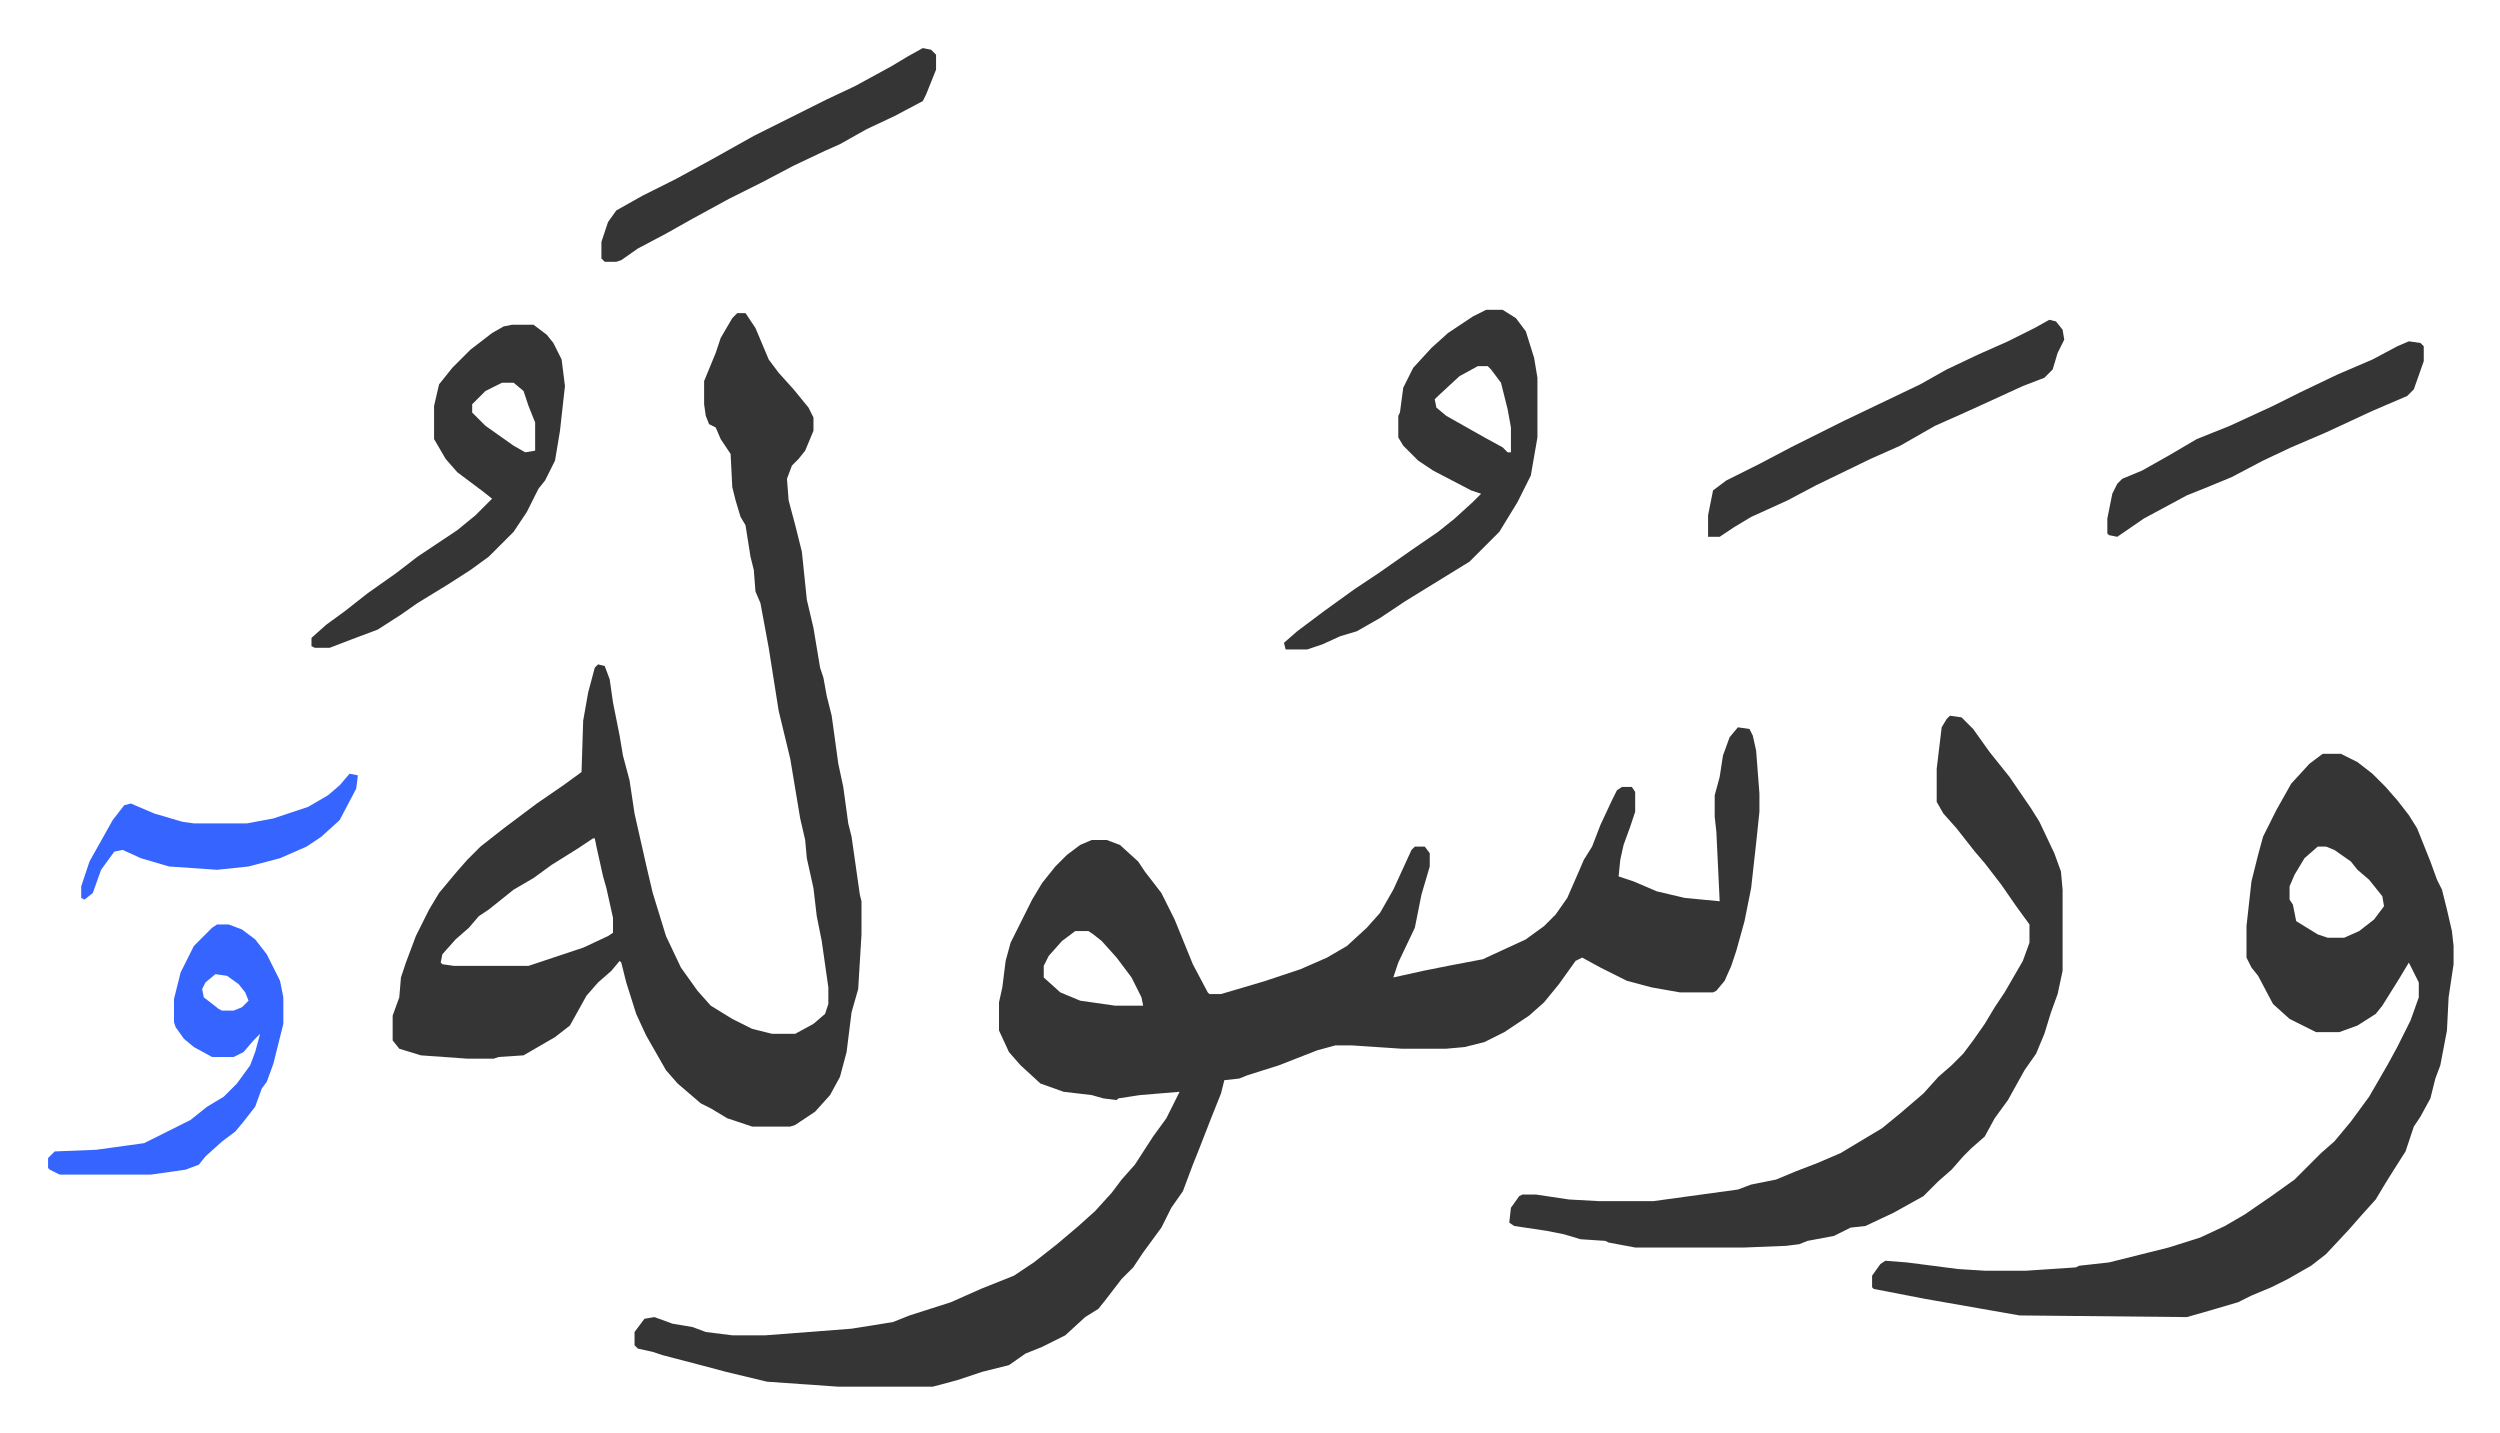 <svg xmlns="http://www.w3.org/2000/svg" role="img" viewBox="-29.02 269.98 1509.04 865.04"><path fill="#353535" id="rule_normal" d="M1020 709l7 1 2 4 2 9 2 26v11l-2 19-3 27-4 20-5 18-3 9-4 9-5 6-2 1h-20l-17-3-15-4-16-8-11-6-4 2-10 14-9 11-9 8-15 10-12 6-12 3-11 1h-27l-30-2h-10l-11 3-23 9-19 6-5 2-9 1-2 8-6 15-7 18-4 10-6 16-7 10-6 12-11 15-6 9-7 7-10 13-4 5-8 5-12 11-14 7-10 4-10 7-16 4-15 5-15 4h-57l-43-3-25-6-15-4-23-6-6-2-9-2-2-2v-8l6-8 6-1 11 4 12 2 8 3 16 2h20l52-4 25-4 10-4 25-8 18-8 20-8 12-8 14-11 13-11 10-9 10-11 6-8 8-9 11-17 8-11 8-16-24 2-13 2-1 1-8-1-7-2-17-2-14-5-12-11-7-8-6-13v-17l2-9 2-16 3-11 7-14 6-12 6-10 8-10 7-7 8-6 7-3h9l8 3 11 10 4 6 10 13 8 16 11 27 9 17 1 1h7l17-5 10-3 21-7 16-7 12-7 12-11 8-9 8-14 11-24 2-2h6l3 4v8l-5 17-4 20-10 21-3 9 18-4 15-3 21-4 13-6 13-6 11-8 7-7 7-10 7-16 3-7 5-8 5-13 7-15 3-6 3-2h6l2 3v12l-3 9-4 11-2 9-1 10 9 3 14 6 17 4 21 2-2-42-1-9v-13l3-11 2-13 4-11zM620 832l-8 6-8 9-3 6v7l10 9 12 5 21 3h17l-1-5-6-12-9-12-9-10-5-4-3-2zM416 459h5l6 9 8 19 6 8 9 10 9 11 3 6v8l-5 12-4 5-4 4-3 8 1 13 4 15 4 16 3 29 4 17 4 24 2 6 2 11 3 12 4 29 3 14 3 22 2 8 5 35 1 4v20l-2 33-4 14-3 24-4 15-6 11-9 10-12 8-3 1h-23l-15-5-10-6-6-3-14-12-7-8-12-21-6-13-6-19-3-12-1-1-5 6-8 7-7 8-10 18-9 7-19 11-15 1-3 1h-16l-28-2-13-4-4-5v-15l4-11 1-12 3-9 6-16 8-16 6-10 10-12 7-8 8-8 14-11 20-15 16-11 11-8 1-31 3-17 4-15 2-2 4 1 3 8 2 14 4 20 2 12 4 15 3 20 7 31 4 17 8 26 9 19 10 14 8 9 13 8 12 6 12 3h14l11-6 7-6 2-6v-10l-4-28-3-15-2-17-4-18-1-11-3-13-6-36-7-29-6-38-5-27-3-7-1-13-2-8-3-19-3-5-3-10-2-8-1-20-6-9-3-7-4-2-2-5-1-7v-14l7-17 3-9 7-12zm-87 317l-9 6-16 10-11 8-12 7-15 12-6 4-6 7-8 7-8 9-1 5 1 1 7 1h45l33-11 15-7 3-2v-9l-4-18-2-7-4-18-1-5zm1044-51h11l10 5 9 7 8 8 7 8 7 9 5 8 8 20 4 11 3 6 3 12 3 13 1 9v11l-3 20-1 20-4 21-3 8-3 12-6 11-4 6-5 15-7 11-5 8-6 10-9 10-7 8-14 15-9 7-14 8-10 5-12 5-8 4-17 5-14 4-101-1-57-10-31-6-1-1v-7l5-7 3-2 13 1 31 4 16 1h25l30-2 2-1 18-2 36-9 19-6 15-7 12-7 16-11 14-10 16-16 8-7 10-12 11-15 11-19 6-11 8-16 5-14v-9l-6-12-6 10-10 16-4 5-11 7-11 4h-14l-16-8-10-9-9-17-4-5-3-6v-19l3-27 4-16 3-11 8-16 9-16 11-12zm-3 56l-8 7-6 10-3 7v8l2 3 2 10 13 8 6 2h10l9-4 9-7 6-8-1-6-8-10-7-6-4-5-10-7-5-2z"/><path fill="#353535" id="rule_normal" d="M1148 702l7 1 7 7 10 14 12 15 13 19 5 8 9 19 4 11 1 11v49l-3 14-4 11-4 13-5 12-7 10-10 18-8 11-6 11-8 7-5 5-7 8-8 7-9 9-18 10-17 8-9 1-10 5-16 3-5 2-8 1-25 1h-66l-16-3-2-1-15-1-10-3-10-2-20-3-3-2 1-9 5-7 2-1h8l20 3 18 1h33l51-7 8-3 15-3 12-5 13-5 14-6 10-6 15-9 11-9 14-12 9-10 8-7 7-7 6-8 7-10 6-10 6-9 11-19 4-11v-11l-8-11-9-13-10-13-6-7-11-14-8-9-4-7v-20l3-25 3-5zM868 457h10l8 5 6 8 5 16 2 12v36l-4 23-8 16-11 18-18 18-26 16-13 8-15 10-14 8-10 3-11 5-9 3h-13l-1-4 8-7 16-12 18-13 15-10 20-14 16-11 10-8 11-10 5-5-6-2-23-12-9-6-9-9-3-5v-13l1-2 2-15 6-12 11-12 10-9 15-10zm-5 34l-11 6-13 12-2 2 1 5 6 5 23 13 11 6 3 3h2v-15l-2-11-4-16-6-8-2-2zm-583-25h13l8 6 4 5 5 10 2 16-3 27-3 18-6 12-4 5-7 14-8 12-15 15-11 8-14 9-18 11-10 7-14 9-16 6-13 5h-9l-2-1v-5l9-8 11-8 14-11 17-12 13-10 12-8 12-8 11-9 10-10-5-4-16-12-7-8-7-12v-20l3-13 8-10 11-11 13-10 7-4zm-6 35l-10 5-8 8v5l8 8 17 12 7 4 6-1v-17l-4-10-3-9-6-5z"/><path fill="#3564ff" id="rule_madd_obligatory_4_5_vowels" d="M102 828h7l8 3 8 6 7 9 8 16 2 10v16l-6 24-4 11-3 4-4 11-7 9-5 6-8 6-10 9-4 5-8 3-21 3H7l-6-3-1-1v-6l4-4 25-1 29-4 16-8 12-6 10-8 10-6 8-8 8-11 3-8 3-11-4 4-6 7-6 3H99l-11-6-6-5-5-7-1-3v-14l4-16 8-16 11-11zm-1 30l-6 5-2 4 1 5 9 7 2 1h7l5-2 4-4-2-5-4-5-7-5z"/><path fill="#353535" id="rule_normal" d="M1208 463l4 1 4 5 1 6-4 8-3 10-5 5-13 5-24 11-11 5-18 8-21 12-18 8-33 16-17 9-22 10-10 6-9 6h-7v-13l3-15 8-6 20-10 19-10 16-8 16-8 23-11 23-11 16-9 19-9 18-8 16-8zM528 299l5 1 3 3v9l-6 15-2 4-17 9-17 8-16 9-9 4-19 9-19 10-20 10-22 12-16 9-17 9-10 7-3 1h-7l-2-2v-10l4-12 5-7 16-9 20-10 22-12 25-14 16-8 16-8 12-6 17-8 22-12 10-6zm897 177l7 1 2 2v9l-6 17-4 4-21 9-28 13-21 9-17 8-19 10-17 7-10 4-26 14-16 11-5-1-1-1v-9l3-15 3-6 3-3 12-5 16-9 17-10 20-8 26-12 16-8 23-11 21-9 15-8z"/><path fill="#3564ff" id="rule_madd_obligatory_4_5_vowels" d="M182 737l5 1-1 8-10 19-11 10-9 6-16 7-19 5-19 2-29-2-17-5-11-5-5 1-8 11-5 14-5 4-2-1v-7l5-15 14-25 7-9 4-1 14 6 17 5 7 1h32l16-3 21-7 12-7 7-6z"/></svg>
